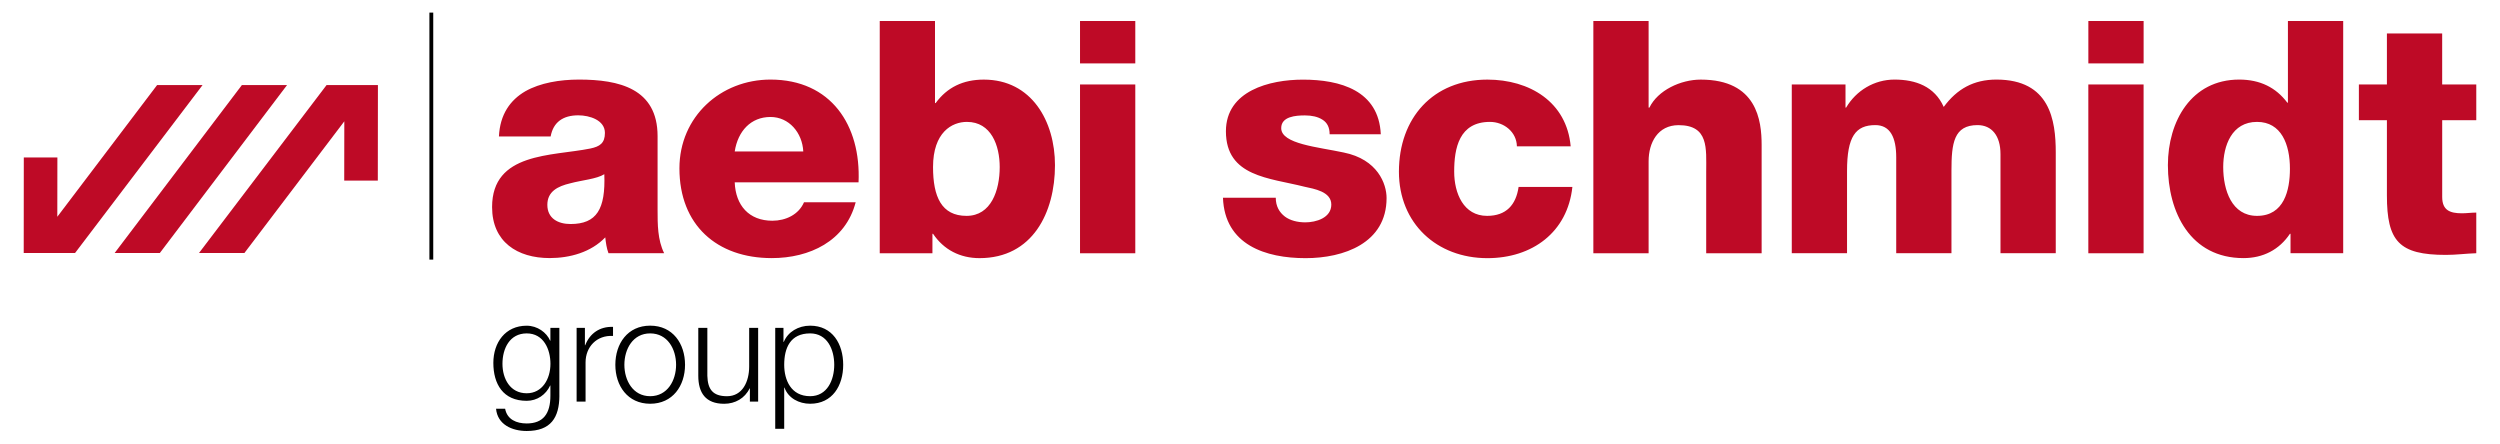 <svg width="248" height="44" viewBox="0 0 248 44" fill="none" xmlns="http://www.w3.org/2000/svg">
<path d="M87.27 2.086V25.123H92.497V23.19H92.557C93.621 24.776 95.238 25.607 97.17 25.607C102.427 25.607 104.654 21.09 104.654 16.385C104.654 12.028 102.338 7.897 97.594 7.897C95.521 7.897 93.947 8.678 92.818 10.224H92.752V2.086H87.27ZM107.138 2.086V6.287H112.621V2.086H107.138ZM158.06 2.086V25.126H163.542V15.994C163.542 14.159 164.449 12.415 166.518 12.415C169.527 12.415 169.255 14.74 169.255 17.029V25.123H174.754V14.384C174.754 11.965 174.3 7.897 168.71 7.897C166.717 7.897 164.45 8.963 163.621 10.677H163.542V2.086H158.06ZM207.165 2.086V6.287H212.647V2.086H207.165ZM226.962 2.086V10.186H226.903C225.767 8.675 224.198 7.894 222.126 7.894C217.385 7.894 215.055 12.024 215.055 16.382C215.055 21.087 217.299 25.604 222.555 25.604C224.489 25.604 226.104 24.777 227.161 23.19H227.22V25.12H232.445V2.086H226.962ZM236.781 3.319V8.377H234.001V11.926H236.781V19.383C236.781 23.928 237.975 25.286 242.638 25.286C243.653 25.286 244.65 25.15 245.647 25.12V21.088C245.166 21.088 244.683 21.159 244.229 21.159C243.035 21.159 242.266 20.861 242.266 19.54V11.927H245.647V8.377H242.264V3.319L236.781 3.319ZM57.434 7.894C55.53 7.894 53.587 8.218 52.109 9.056C50.621 9.923 49.595 11.343 49.494 13.539H54.623C54.882 12.12 55.846 11.44 57.366 11.44C58.499 11.44 60.008 11.921 60.008 13.184C60.008 14.21 59.495 14.537 58.558 14.734C54.751 15.504 48.815 15.09 48.815 20.542C48.815 23.998 51.326 25.601 54.523 25.601C56.525 25.601 58.624 25.03 60.043 23.546C60.103 24.095 60.173 24.61 60.361 25.12H65.884C65.233 23.797 65.232 22.252 65.232 20.833V13.507C65.232 8.772 61.399 7.894 57.434 7.894ZM76.43 7.894C71.491 7.894 67.399 11.573 67.399 16.7C67.399 22.321 71.108 25.604 76.561 25.604C80.296 25.604 83.877 23.931 84.883 20.064H79.757C79.234 21.288 77.942 21.897 76.62 21.897C74.301 21.897 72.972 20.379 72.884 18.09H85.168C85.424 12.411 82.427 7.894 76.43 7.894ZM187.937 7.894C185.914 7.894 184.13 8.99 183.134 10.675H183.074V8.377H177.744V25.118H183.226V16.963C183.226 13.542 184.073 12.41 186.034 12.41C187.513 12.41 188.105 13.646 188.105 15.606V25.12H193.585V16.928C193.585 14.216 193.814 12.41 196.17 12.41C197.591 12.41 198.448 13.474 198.448 15.277V25.118H203.931V15.12C203.931 11.924 203.357 7.894 198.044 7.894C195.776 7.894 194.128 8.831 192.817 10.607C191.909 8.574 190.036 7.894 187.937 7.894ZM147.549 7.897C142.156 7.897 138.773 11.704 138.773 17.029C138.773 22.157 142.52 25.609 147.549 25.609C152.007 25.609 155.499 23.037 155.98 18.547H150.644C150.388 20.321 149.422 21.414 147.519 21.414C145.191 21.414 144.255 19.186 144.255 17.026C144.255 14.707 144.738 12.092 147.804 12.092C149.194 12.092 150.448 13.092 150.476 14.511V14.514H155.811C155.418 10.097 151.719 7.897 147.549 7.897ZM129.252 7.9C125.959 7.9 121.611 8.995 121.611 13.026C121.611 17.542 125.935 17.641 129.394 18.52C130.36 18.734 132.066 19.001 132.066 20.293C132.066 21.615 130.555 22.058 129.483 22.058C128.714 22.058 127.976 21.87 127.463 21.485C126.902 21.058 126.557 20.451 126.556 19.614H121.318C121.488 24.299 125.559 25.609 129.513 25.609C133.289 25.609 137.548 24.13 137.548 19.644C137.548 18.253 136.674 15.806 133.29 15.128C130.763 14.583 127.096 14.289 127.096 12.711C127.096 11.548 128.547 11.449 129.453 11.449C130.132 11.449 130.735 11.579 131.188 11.872C131.642 12.157 131.9 12.613 131.9 13.322H136.975C136.776 8.965 132.939 7.9 129.252 7.9ZM107.138 8.378V25.121H112.621V8.378L107.138 8.378ZM207.162 8.378V25.121H212.644V8.378L207.162 8.378ZM76.433 11.604C78.268 11.604 79.589 13.159 79.686 15.025H72.884C73.2 12.994 74.491 11.604 76.433 11.604ZM95.918 12.092C98.333 12.092 99.171 14.443 99.171 16.573C99.171 18.869 98.333 21.414 95.878 21.414C93.393 21.414 92.557 19.51 92.557 16.573C92.557 13.122 94.43 12.092 95.918 12.092ZM223.897 12.092C226.306 12.092 227.161 14.315 227.161 16.741C227.161 18.869 226.588 21.414 223.897 21.414C221.39 21.414 220.543 18.869 220.543 16.573C220.543 14.443 221.394 12.092 223.897 12.092ZM59.948 17.281C60.076 20.735 59.208 22.223 56.594 22.223C55.363 22.223 54.296 21.67 54.297 20.317C54.297 18.996 55.332 18.475 56.554 18.188C57.747 17.863 59.169 17.767 59.948 17.281Z" fill="#BE0A26"/>
<path d="M42.978 1.25H42.597V25.753H42.978V1.25Z" fill="black"/>
<path d="M64.499 32.305C62.258 32.305 61.042 34.086 61.042 36.188C61.042 38.265 62.259 40.052 64.499 40.052C66.737 40.052 67.956 38.265 67.956 36.188C67.956 34.087 66.739 32.305 64.499 32.305ZM80.365 32.307C79.186 32.307 78.163 32.924 77.755 33.912H77.72V32.522H76.906H76.903V42.536H77.793V38.447H77.82C78.197 39.506 79.265 40.052 80.365 40.052C82.579 40.052 83.645 38.247 83.645 36.191C83.645 34.116 82.581 32.307 80.365 32.307ZM52.245 32.31C50.129 32.31 48.94 33.979 48.94 36C48.94 38.089 49.901 39.761 52.245 39.761C53.296 39.761 54.159 39.144 54.574 38.246H54.599V39.254C54.599 41.029 53.895 42.007 52.247 42.007C51.257 42.007 50.309 41.632 50.108 40.546H49.209C49.348 42.114 50.793 42.754 52.25 42.754C54.643 42.754 55.48 41.431 55.492 39.251H55.489V32.522H54.599V33.796H54.574C54.22 32.977 53.309 32.31 52.245 32.31ZM60.812 32.427C59.495 32.376 58.506 33.074 58.05 34.252H58.023V32.522H57.2V39.837H58.088V35.946C58.088 34.418 59.191 33.228 60.812 33.326L60.812 32.427ZM69.27 32.522V37.271C69.27 38.969 69.992 40.055 71.839 40.055C72.93 40.055 73.894 39.507 74.361 38.529H74.388V39.837H75.208V32.522H74.318V36.359C74.318 37.862 73.65 39.305 72.118 39.305C70.702 39.305 70.206 38.61 70.169 37.282V32.522H69.27ZM52.25 33.073C53.934 33.073 54.604 34.66 54.604 36.09C54.604 37.592 53.795 39.012 52.25 39.012C50.605 39.012 49.844 37.574 49.844 36.09C49.844 34.58 50.553 33.073 52.25 33.073ZM64.496 33.073C66.218 33.073 67.068 34.62 67.068 36.188C67.068 37.735 66.216 39.302 64.496 39.302C62.786 39.302 61.938 37.735 61.938 36.188C61.938 34.621 62.788 33.072 64.496 33.073ZM80.365 33.073C82.062 33.073 82.757 34.66 82.757 36.185C82.757 37.695 82.062 39.302 80.365 39.302C78.463 39.302 77.793 37.695 77.793 36.185C77.793 34.529 78.391 33.073 80.365 33.073Z" fill="black"/>
<path d="M15.585 8.438L5.685 21.504L5.693 15.622L2.361 15.62L2.353 25.099H7.444L20.095 8.438H15.585ZM23.995 8.438L11.371 25.099H15.854L28.475 8.438H23.995ZM32.396 8.438L19.74 25.099H24.244L34.156 12.035L34.147 17.914L37.479 17.917L37.49 8.438L32.396 8.438Z" fill="#BE0A26"/>
</svg>

